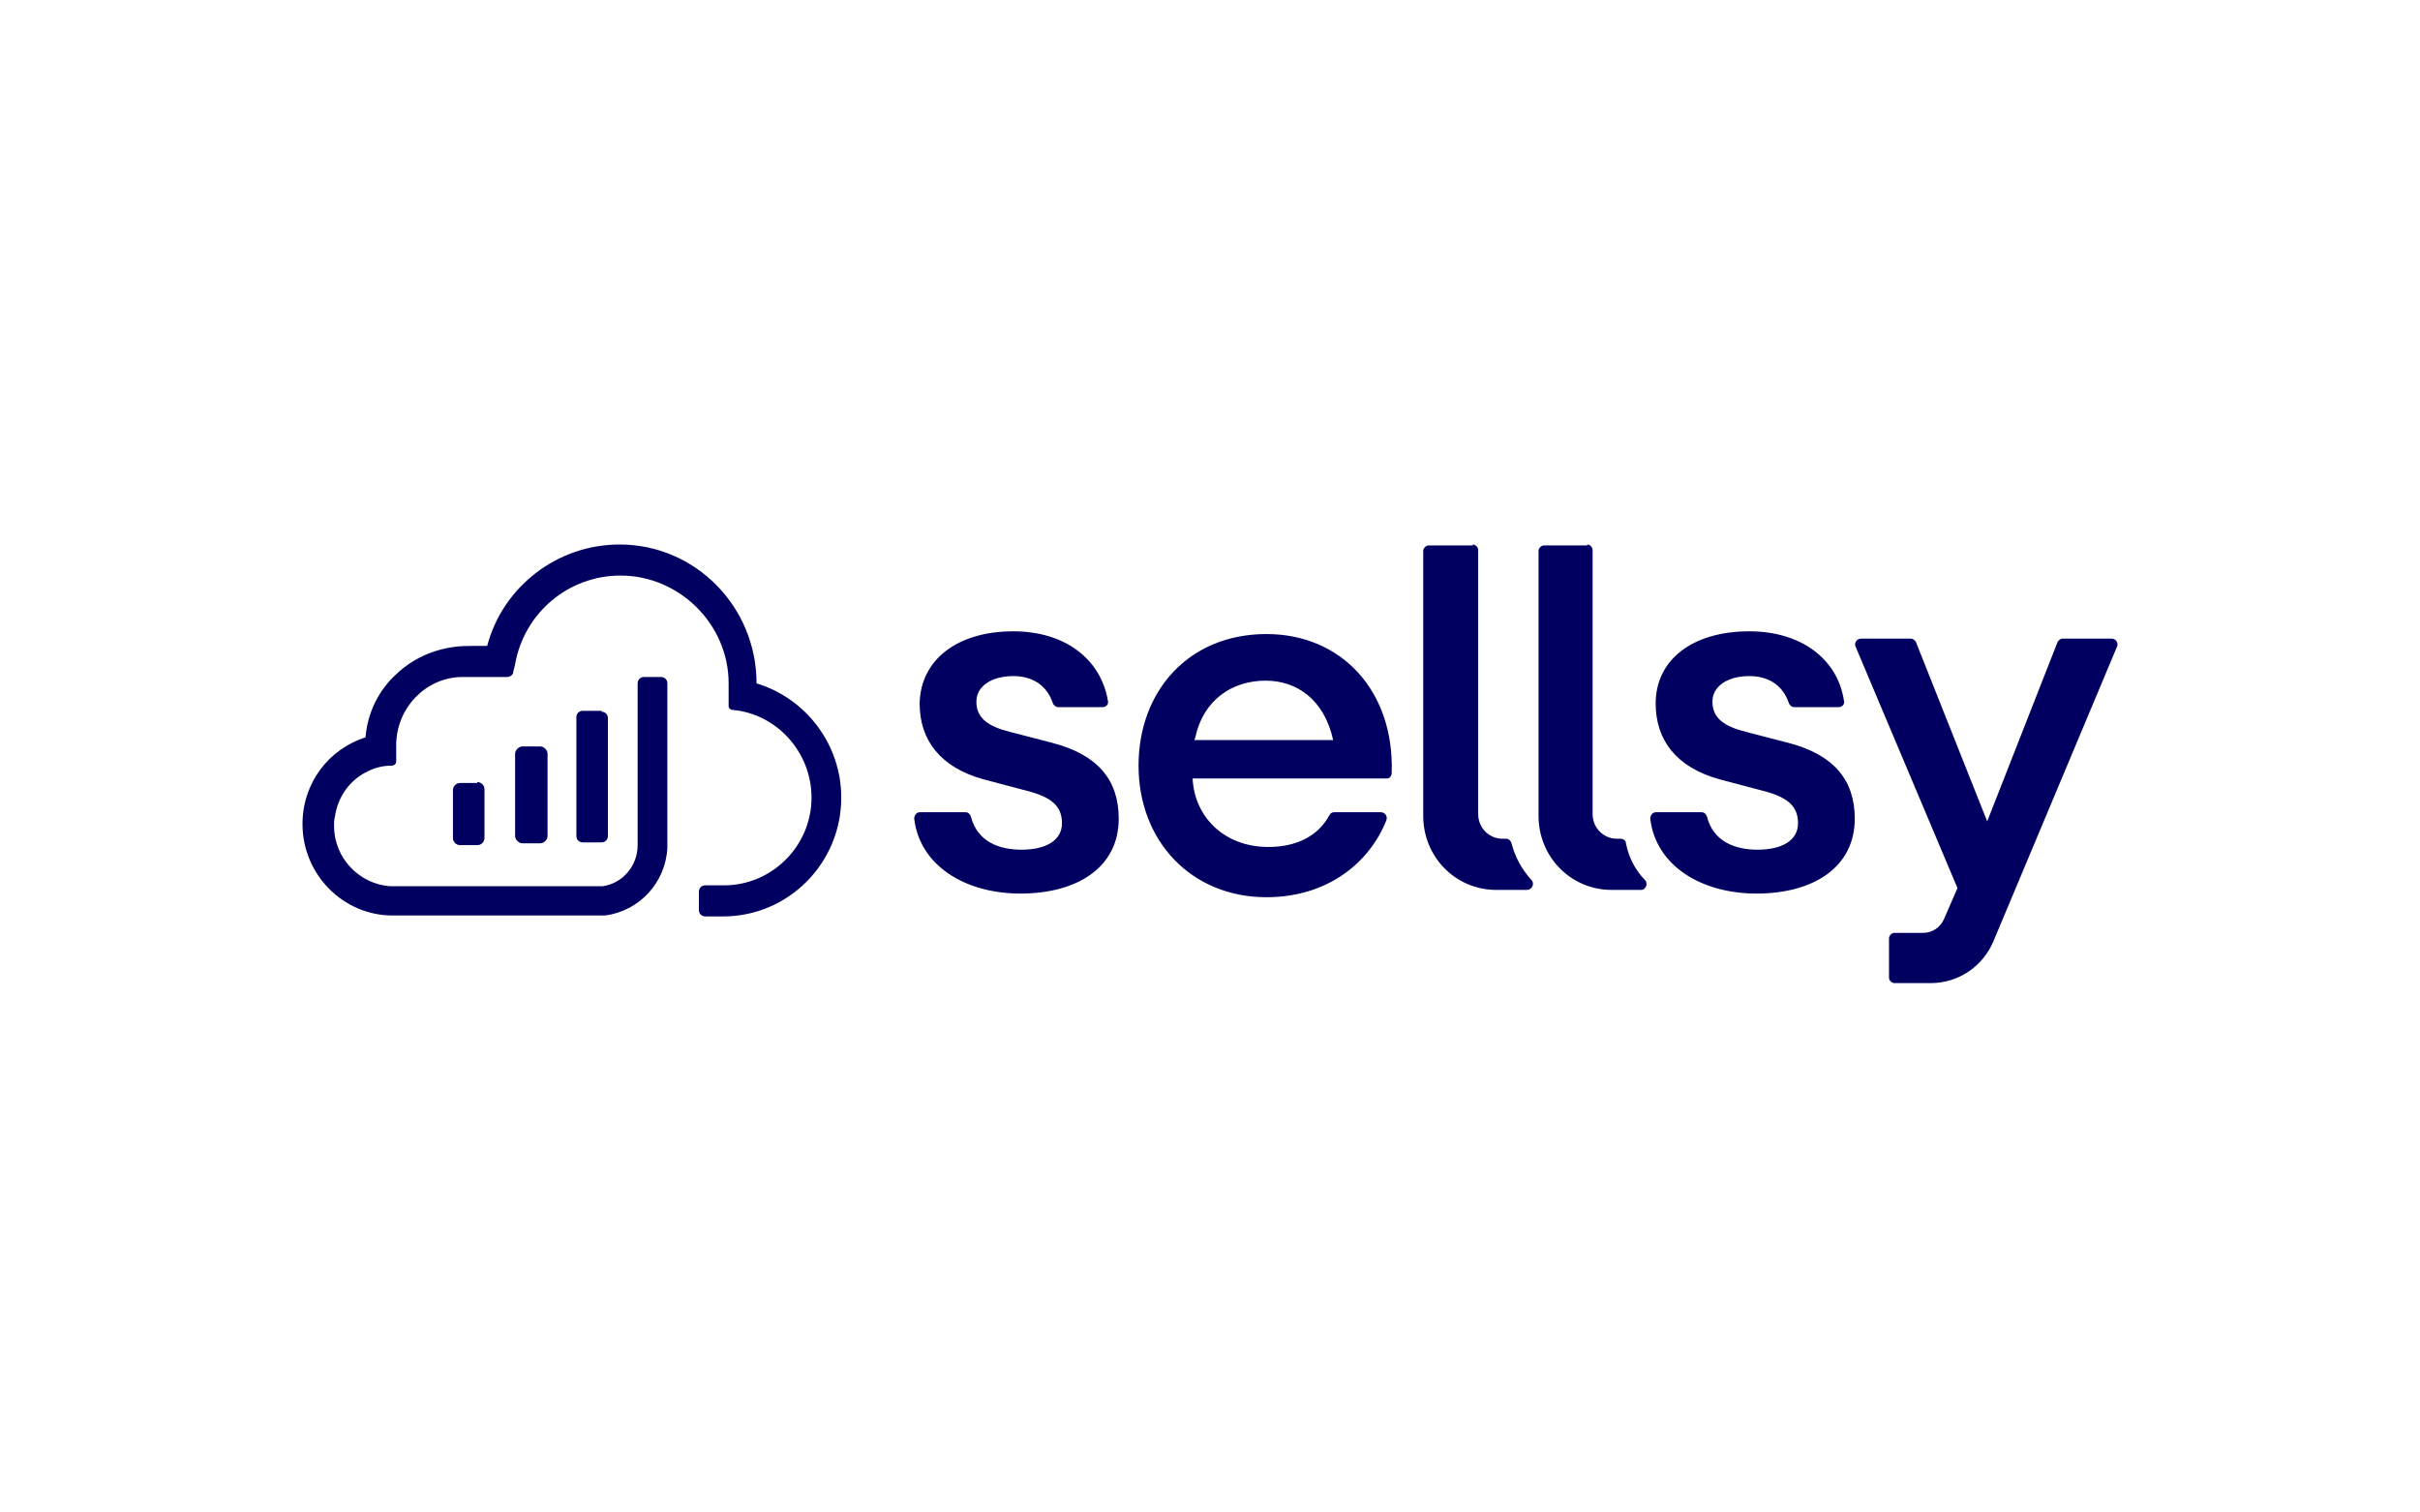<svg width="160" height="100" viewBox="0 0 160 100" fill="none" xmlns="http://www.w3.org/2000/svg">
<path fill-rule="evenodd" clip-rule="evenodd" d="M40.967 36C45.97 36 50.02 40.108 50.02 45.183C53.237 46.15 55.62 49.171 55.62 52.735C55.62 57.085 52.105 60.59 47.817 60.59H46.625C46.387 60.59 46.208 60.408 46.208 60.167V58.958C46.208 58.717 46.387 58.535 46.625 58.535H47.876C51.033 58.535 53.654 55.938 53.654 52.735C53.654 49.715 51.331 47.177 48.412 46.935C48.293 46.935 48.174 46.815 48.174 46.694V45.546V45.183C48.174 41.256 44.898 38.054 41.026 38.054C37.572 38.054 34.653 40.531 34.057 43.915L33.938 44.398C33.938 44.64 33.7 44.76 33.521 44.76H31.019H30.602H30.483C28.16 44.821 26.254 46.754 26.195 49.171C26.195 49.231 26.195 49.292 26.195 49.352C26.195 49.413 26.195 49.956 26.195 50.319C26.195 50.5 26.076 50.621 25.897 50.621C25.361 50.621 24.825 50.742 24.348 50.983C23.157 51.527 22.323 52.675 22.144 54.004C22.085 54.185 22.085 54.427 22.085 54.608C22.085 56.723 23.753 58.475 25.837 58.596H39.478C39.597 58.596 39.716 58.596 39.835 58.596C41.145 58.415 42.158 57.267 42.158 55.877V45.183C42.158 44.942 42.337 44.76 42.575 44.76H43.707C43.945 44.76 44.124 44.942 44.124 45.183V50.923V56.058C44.004 58.354 42.277 60.227 40.014 60.529C39.895 60.529 39.835 60.529 39.716 60.529H25.956C22.68 60.529 20 57.81 20 54.487C20 51.769 21.727 49.533 24.169 48.748C24.289 47.177 25.003 45.667 26.195 44.579C27.267 43.552 28.637 42.948 30.066 42.767C30.066 42.767 30.364 42.706 31.198 42.706C31.436 42.706 31.734 42.706 32.032 42.706H32.211C33.223 38.84 36.797 36 40.967 36ZM31.555 51.708C31.794 51.708 32.032 51.89 32.032 52.192V53.642V55.394C32.032 55.635 31.853 55.877 31.555 55.877H30.424C30.186 55.877 29.947 55.696 29.947 55.394V52.252C29.947 52.01 30.126 51.769 30.424 51.769H31.555V51.708ZM35.725 49.352C35.963 49.352 36.202 49.594 36.202 49.835V52.252V55.273C36.202 55.515 35.963 55.756 35.725 55.756H34.534C34.295 55.756 34.057 55.515 34.057 55.273V49.835C34.057 49.594 34.295 49.352 34.534 49.352H35.725ZM39.775 47.056C40.014 47.056 40.192 47.237 40.192 47.479V52.071V55.273C40.192 55.515 40.014 55.696 39.775 55.696H38.525C38.286 55.696 38.108 55.515 38.108 55.273V51.829V47.419C38.108 47.177 38.286 46.996 38.525 46.996H39.775V47.056ZM126.322 42.223C126.501 42.223 126.62 42.344 126.68 42.465L131.385 54.306L136.031 42.465C136.091 42.344 136.21 42.223 136.389 42.223H139.605C139.903 42.223 140.082 42.525 139.963 42.767L131.802 62.221C131.088 63.913 129.479 65 127.633 65H125.25C125.072 65 124.893 64.819 124.893 64.638V62.04C124.893 61.858 125.072 61.677 125.25 61.677H127.156C127.752 61.677 128.288 61.315 128.526 60.771L129.42 58.717L122.689 42.767C122.57 42.525 122.749 42.223 123.046 42.223H126.322ZM83.734 41.921C88.678 41.921 92.192 45.667 92.013 51.104C92.013 51.285 91.894 51.467 91.716 51.467H91.656H78.85C78.969 54.004 80.934 55.998 83.853 55.998C85.64 55.998 87.129 55.333 87.903 53.883C87.963 53.763 88.082 53.702 88.201 53.702H88.261H91.299C91.537 53.702 91.775 53.944 91.656 54.246C90.524 57.085 87.725 59.321 83.734 59.321C78.79 59.321 75.276 55.635 75.276 50.621C75.276 45.667 78.611 41.921 83.734 41.921ZM66.996 41.74C70.391 41.74 72.774 43.552 73.251 46.331C73.31 46.573 73.131 46.754 72.893 46.754H69.975C69.796 46.754 69.677 46.633 69.617 46.513C69.2 45.244 68.188 44.7 66.996 44.7C65.567 44.7 64.554 45.365 64.554 46.392C64.554 47.479 65.329 48.023 66.758 48.385L69.558 49.11C72.595 49.896 73.965 51.587 73.965 54.125C73.965 57.388 71.166 59.079 67.473 59.079C63.78 59.079 60.802 57.206 60.444 54.125C60.444 53.883 60.623 53.702 60.802 53.702H63.839C64.018 53.702 64.137 53.823 64.197 54.004C64.614 55.635 66.043 56.179 67.532 56.179C69.141 56.179 70.213 55.575 70.213 54.427C70.213 53.279 69.498 52.675 67.771 52.252L65.031 51.527C62.172 50.742 60.802 48.929 60.802 46.513C60.861 43.612 63.303 41.74 66.996 41.74ZM115.66 41.74C119.056 41.74 121.498 43.552 121.915 46.331C121.974 46.573 121.796 46.754 121.557 46.754H118.639C118.46 46.754 118.341 46.633 118.281 46.513C117.864 45.244 116.852 44.7 115.66 44.7C114.231 44.7 113.218 45.365 113.218 46.392C113.218 47.479 113.993 48.023 115.422 48.385L118.222 49.11C121.259 49.896 122.629 51.587 122.629 54.125C122.629 57.388 119.83 59.079 116.137 59.079C112.444 59.079 109.466 57.206 109.108 54.125C109.108 53.883 109.287 53.702 109.466 53.702H112.503C112.682 53.702 112.801 53.823 112.861 54.004C113.278 55.635 114.707 56.179 116.196 56.179C117.805 56.179 118.877 55.575 118.877 54.427C118.877 53.279 118.162 52.675 116.435 52.252L113.695 51.527C110.836 50.742 109.466 48.929 109.466 46.513C109.466 43.612 111.908 41.74 115.66 41.74ZM97.374 36C97.553 36 97.731 36.181 97.731 36.362V53.823C97.731 54.729 98.446 55.454 99.34 55.454H99.578C99.757 55.454 99.876 55.575 99.935 55.756C100.174 56.663 100.591 57.448 101.246 58.173C101.484 58.415 101.305 58.837 100.948 58.837H98.923C96.242 58.837 94.098 56.663 94.098 53.944V36.423C94.098 36.242 94.277 36.06 94.456 36.06H97.374V36ZM104.939 36C105.118 36 105.296 36.181 105.296 36.362V53.823C105.296 54.729 106.011 55.454 106.904 55.454H107.143C107.321 55.454 107.5 55.575 107.5 55.756C107.679 56.663 108.096 57.508 108.751 58.173C108.989 58.415 108.811 58.837 108.513 58.837H106.547C103.867 58.837 101.722 56.663 101.722 53.944V36.423C101.722 36.242 101.901 36.06 102.08 36.06H104.939V36ZM83.674 45.002C81.471 45.002 79.564 46.271 79.028 48.748L78.969 48.929H88.142C87.546 46.21 85.7 45.002 83.674 45.002Z" fill="#010061"/>
</svg>
